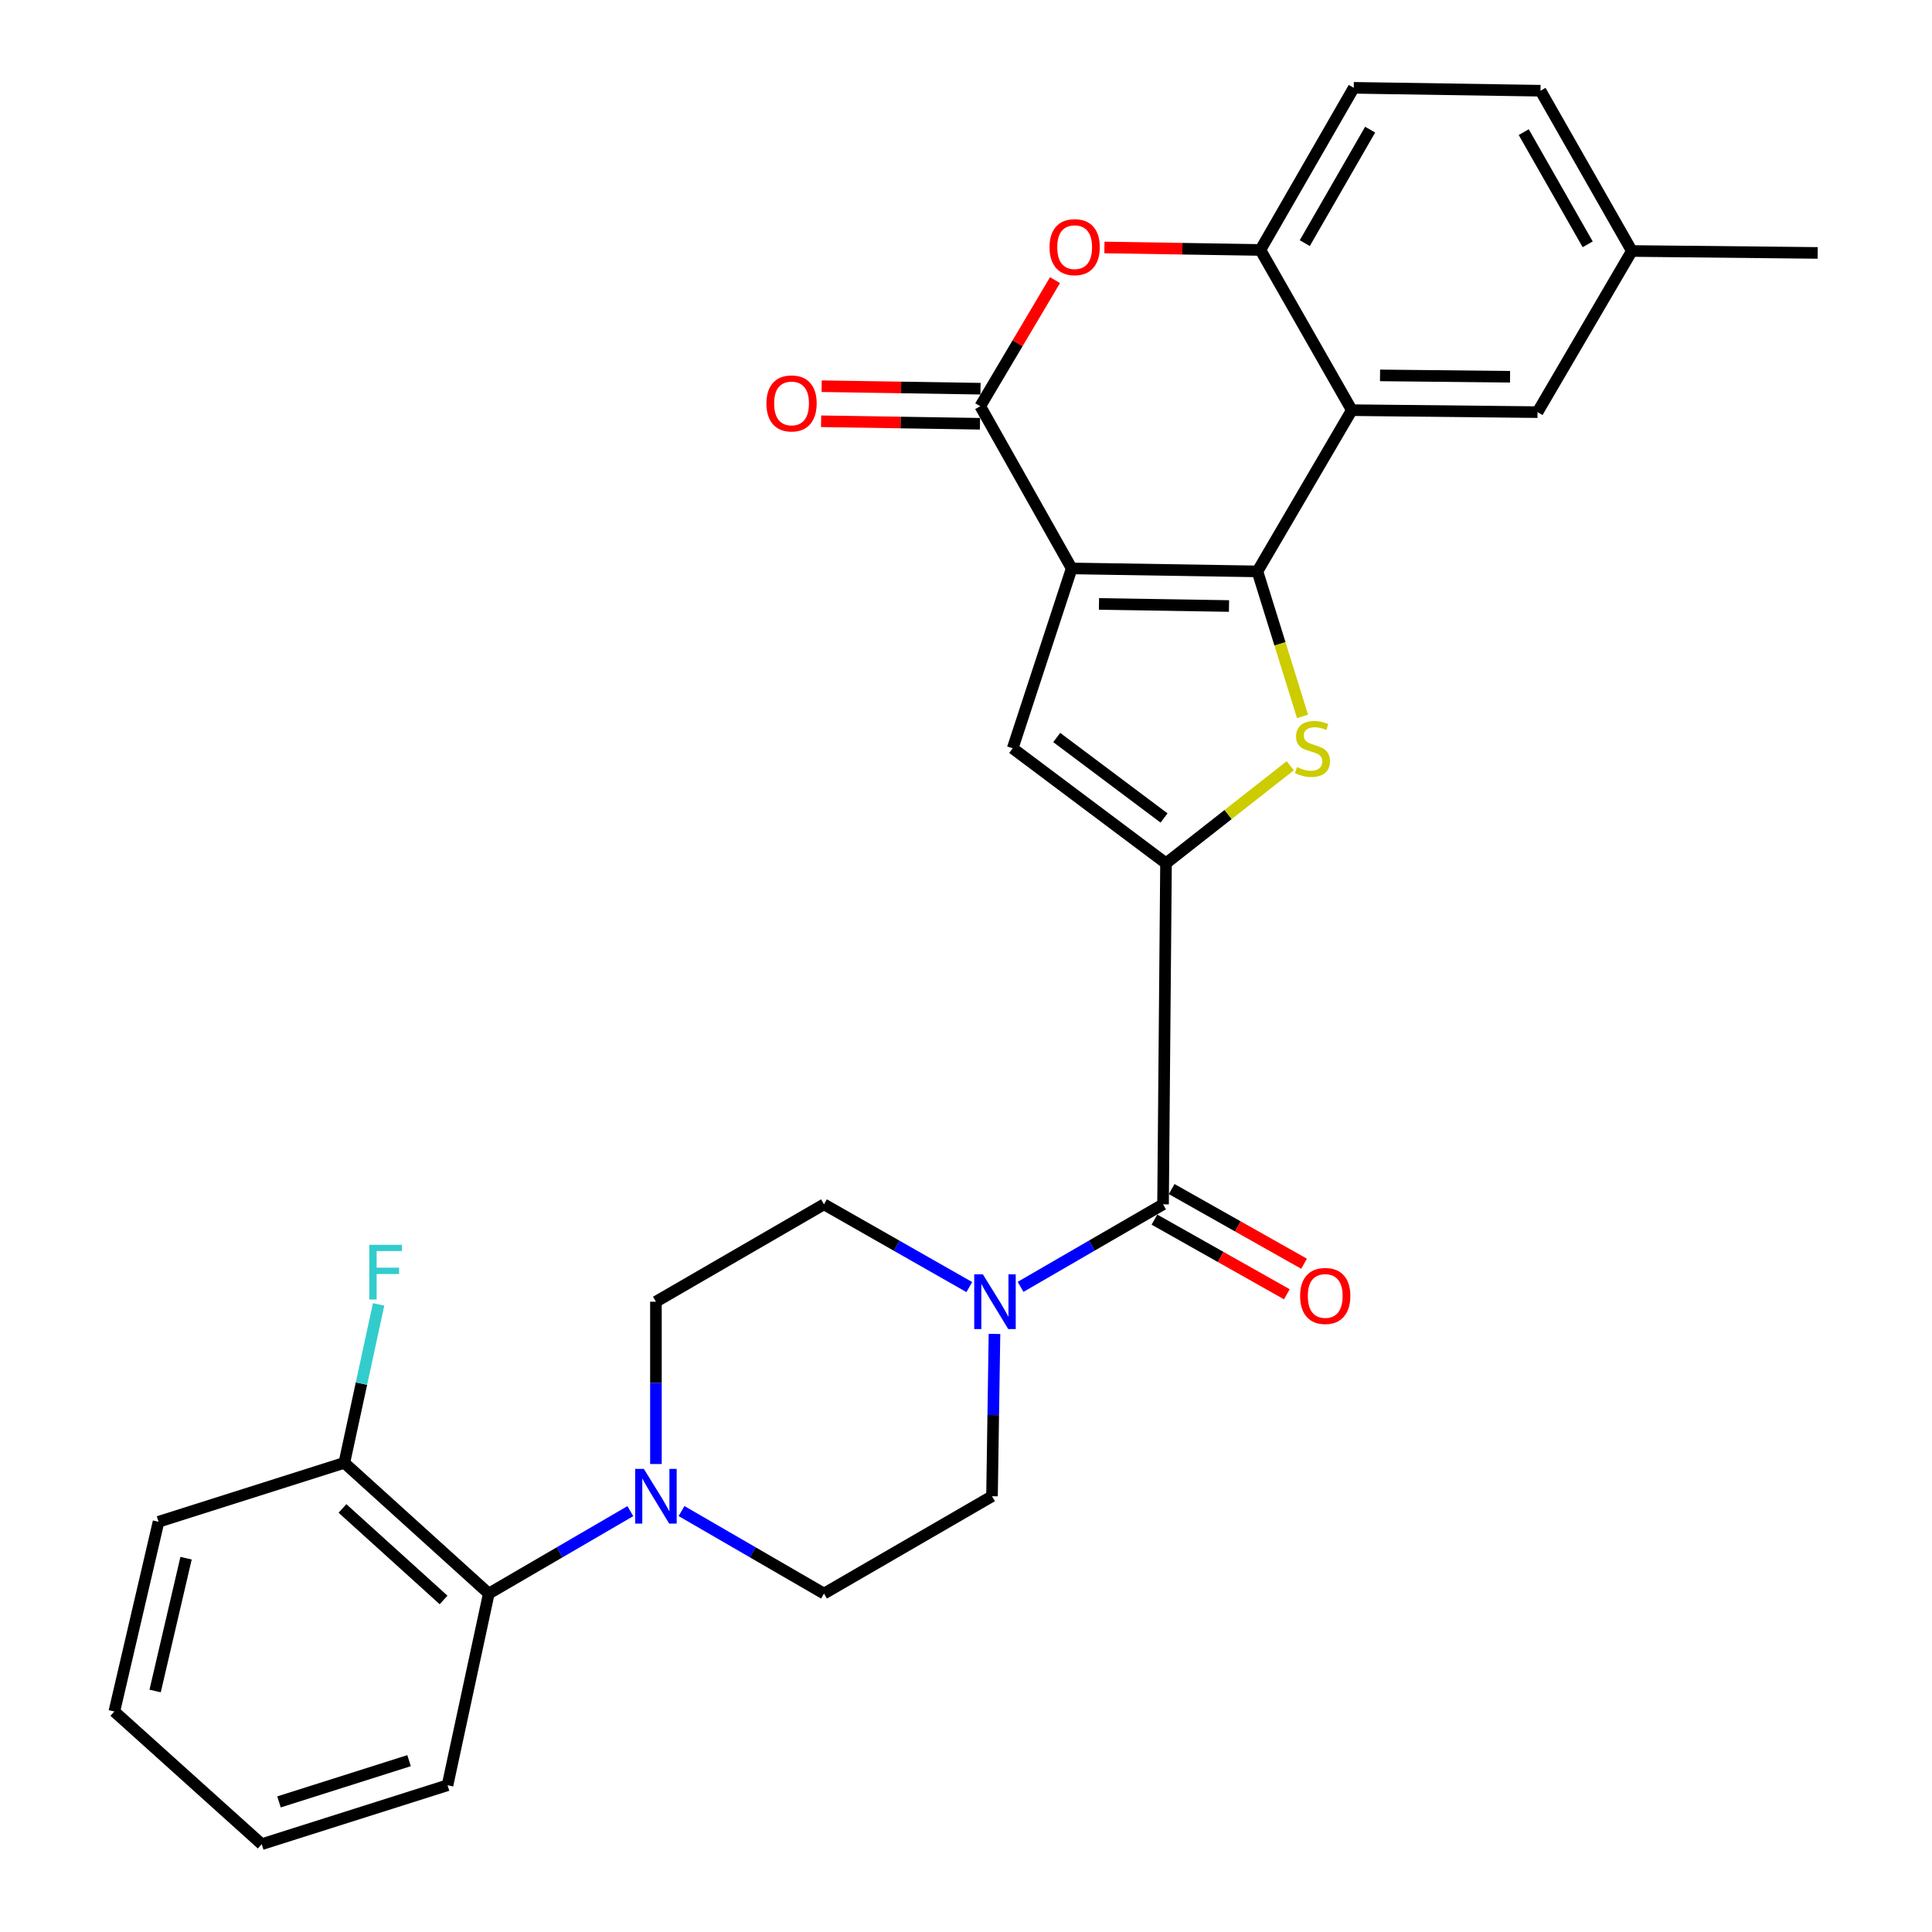 <?xml version='1.0' encoding='iso-8859-1'?>
<svg version='1.1' baseProfile='full'
              xmlns='http://www.w3.org/2000/svg'
                      xmlns:rdkit='http://www.rdkit.org/xml'
                      xmlns:xlink='http://www.w3.org/1999/xlink'
                  xml:space='preserve'
width='1000px' height='1000px' viewBox='0 0 1000 1000'>
<!-- END OF HEADER -->
<rect style='opacity:1.0;fill:#FFFFFF;stroke:none' width='1000' height='1000' x='0' y='0'> </rect>
<path class='bond-0' d='M 554.698,294.217 L 650.843,295.75' style='fill:none;fill-rule:evenodd;stroke:#000000;stroke-width:6px;stroke-linecap:butt;stroke-linejoin:miter;stroke-opacity:1' />
<path class='bond-0' d='M 568.83,312.597 L 636.132,313.67' style='fill:none;fill-rule:evenodd;stroke:#000000;stroke-width:6px;stroke-linecap:butt;stroke-linejoin:miter;stroke-opacity:1' />
<path class='bond-3' d='M 554.698,294.217 L 507.372,210.264' style='fill:none;fill-rule:evenodd;stroke:#000000;stroke-width:6px;stroke-linecap:butt;stroke-linejoin:miter;stroke-opacity:1' />
<path class='bond-4' d='M 554.698,294.217 L 524.162,387.327' style='fill:none;fill-rule:evenodd;stroke:#000000;stroke-width:6px;stroke-linecap:butt;stroke-linejoin:miter;stroke-opacity:1' />
<path class='bond-2' d='M 650.843,295.75 L 662.514,333.28' style='fill:none;fill-rule:evenodd;stroke:#000000;stroke-width:6px;stroke-linecap:butt;stroke-linejoin:miter;stroke-opacity:1' />
<path class='bond-2' d='M 662.514,333.28 L 674.185,370.809' style='fill:none;fill-rule:evenodd;stroke:#CCCC00;stroke-width:6px;stroke-linecap:butt;stroke-linejoin:miter;stroke-opacity:1' />
<path class='bond-5' d='M 650.843,295.75 L 699.692,212.301' style='fill:none;fill-rule:evenodd;stroke:#000000;stroke-width:6px;stroke-linecap:butt;stroke-linejoin:miter;stroke-opacity:1' />
<path class='bond-1' d='M 603.527,446.835 L 524.162,387.327' style='fill:none;fill-rule:evenodd;stroke:#000000;stroke-width:6px;stroke-linecap:butt;stroke-linejoin:miter;stroke-opacity:1' />
<path class='bond-1' d='M 602.511,423.386 L 546.956,381.73' style='fill:none;fill-rule:evenodd;stroke:#000000;stroke-width:6px;stroke-linecap:butt;stroke-linejoin:miter;stroke-opacity:1' />
<path class='bond-6' d='M 603.527,446.835 L 601.994,623.363' style='fill:none;fill-rule:evenodd;stroke:#000000;stroke-width:6px;stroke-linecap:butt;stroke-linejoin:miter;stroke-opacity:1' />
<path class='bond-29' d='M 603.527,446.835 L 635.679,421.591' style='fill:none;fill-rule:evenodd;stroke:#000000;stroke-width:6px;stroke-linecap:butt;stroke-linejoin:miter;stroke-opacity:1' />
<path class='bond-29' d='M 635.679,421.591 L 667.832,396.347' style='fill:none;fill-rule:evenodd;stroke:#CCCC00;stroke-width:6px;stroke-linecap:butt;stroke-linejoin:miter;stroke-opacity:1' />
<path class='bond-7' d='M 507.372,210.264 L 526.72,177.632' style='fill:none;fill-rule:evenodd;stroke:#000000;stroke-width:6px;stroke-linecap:butt;stroke-linejoin:miter;stroke-opacity:1' />
<path class='bond-7' d='M 526.72,177.632 L 546.069,145' style='fill:none;fill-rule:evenodd;stroke:#FF0000;stroke-width:6px;stroke-linecap:butt;stroke-linejoin:miter;stroke-opacity:1' />
<path class='bond-13' d='M 507.514,201.189 L 466.401,200.544' style='fill:none;fill-rule:evenodd;stroke:#000000;stroke-width:6px;stroke-linecap:butt;stroke-linejoin:miter;stroke-opacity:1' />
<path class='bond-13' d='M 466.401,200.544 L 425.288,199.899' style='fill:none;fill-rule:evenodd;stroke:#FF0000;stroke-width:6px;stroke-linecap:butt;stroke-linejoin:miter;stroke-opacity:1' />
<path class='bond-13' d='M 507.229,219.339 L 466.116,218.694' style='fill:none;fill-rule:evenodd;stroke:#000000;stroke-width:6px;stroke-linecap:butt;stroke-linejoin:miter;stroke-opacity:1' />
<path class='bond-13' d='M 466.116,218.694 L 425.004,218.049' style='fill:none;fill-rule:evenodd;stroke:#FF0000;stroke-width:6px;stroke-linecap:butt;stroke-linejoin:miter;stroke-opacity:1' />
<path class='bond-12' d='M 699.692,212.301 L 795.827,213.32' style='fill:none;fill-rule:evenodd;stroke:#000000;stroke-width:6px;stroke-linecap:butt;stroke-linejoin:miter;stroke-opacity:1' />
<path class='bond-12' d='M 714.304,194.303 L 781.599,195.016' style='fill:none;fill-rule:evenodd;stroke:#000000;stroke-width:6px;stroke-linecap:butt;stroke-linejoin:miter;stroke-opacity:1' />
<path class='bond-30' d='M 699.692,212.301 L 652.376,129.377' style='fill:none;fill-rule:evenodd;stroke:#000000;stroke-width:6px;stroke-linecap:butt;stroke-linejoin:miter;stroke-opacity:1' />
<path class='bond-9' d='M 601.994,623.363 L 565.121,644.72' style='fill:none;fill-rule:evenodd;stroke:#000000;stroke-width:6px;stroke-linecap:butt;stroke-linejoin:miter;stroke-opacity:1' />
<path class='bond-9' d='M 565.121,644.72 L 528.249,666.078' style='fill:none;fill-rule:evenodd;stroke:#0000FF;stroke-width:6px;stroke-linecap:butt;stroke-linejoin:miter;stroke-opacity:1' />
<path class='bond-16' d='M 597.536,631.268 L 631.803,650.592' style='fill:none;fill-rule:evenodd;stroke:#000000;stroke-width:6px;stroke-linecap:butt;stroke-linejoin:miter;stroke-opacity:1' />
<path class='bond-16' d='M 631.803,650.592 L 666.069,669.915' style='fill:none;fill-rule:evenodd;stroke:#FF0000;stroke-width:6px;stroke-linecap:butt;stroke-linejoin:miter;stroke-opacity:1' />
<path class='bond-16' d='M 606.452,615.457 L 640.719,634.781' style='fill:none;fill-rule:evenodd;stroke:#000000;stroke-width:6px;stroke-linecap:butt;stroke-linejoin:miter;stroke-opacity:1' />
<path class='bond-16' d='M 640.719,634.781 L 674.985,654.104' style='fill:none;fill-rule:evenodd;stroke:#FF0000;stroke-width:6px;stroke-linecap:butt;stroke-linejoin:miter;stroke-opacity:1' />
<path class='bond-8' d='M 571.645,128.09 L 612.01,128.734' style='fill:none;fill-rule:evenodd;stroke:#FF0000;stroke-width:6px;stroke-linecap:butt;stroke-linejoin:miter;stroke-opacity:1' />
<path class='bond-8' d='M 612.01,128.734 L 652.376,129.377' style='fill:none;fill-rule:evenodd;stroke:#000000;stroke-width:6px;stroke-linecap:butt;stroke-linejoin:miter;stroke-opacity:1' />
<path class='bond-20' d='M 652.376,129.377 L 700.7,45.455' style='fill:none;fill-rule:evenodd;stroke:#000000;stroke-width:6px;stroke-linecap:butt;stroke-linejoin:miter;stroke-opacity:1' />
<path class='bond-20' d='M 675.355,125.847 L 709.182,67.101' style='fill:none;fill-rule:evenodd;stroke:#000000;stroke-width:6px;stroke-linecap:butt;stroke-linejoin:miter;stroke-opacity:1' />
<path class='bond-14' d='M 501.709,666.19 L 464.102,644.776' style='fill:none;fill-rule:evenodd;stroke:#0000FF;stroke-width:6px;stroke-linecap:butt;stroke-linejoin:miter;stroke-opacity:1' />
<path class='bond-14' d='M 464.102,644.776 L 426.495,623.363' style='fill:none;fill-rule:evenodd;stroke:#000000;stroke-width:6px;stroke-linecap:butt;stroke-linejoin:miter;stroke-opacity:1' />
<path class='bond-15' d='M 514.742,690.432 L 514.102,732.44' style='fill:none;fill-rule:evenodd;stroke:#0000FF;stroke-width:6px;stroke-linecap:butt;stroke-linejoin:miter;stroke-opacity:1' />
<path class='bond-15' d='M 514.102,732.44 L 513.463,774.448' style='fill:none;fill-rule:evenodd;stroke:#000000;stroke-width:6px;stroke-linecap:butt;stroke-linejoin:miter;stroke-opacity:1' />
<path class='bond-10' d='M 352.759,782.124 L 389.627,803.477' style='fill:none;fill-rule:evenodd;stroke:#0000FF;stroke-width:6px;stroke-linecap:butt;stroke-linejoin:miter;stroke-opacity:1' />
<path class='bond-10' d='M 389.627,803.477 L 426.495,824.829' style='fill:none;fill-rule:evenodd;stroke:#000000;stroke-width:6px;stroke-linecap:butt;stroke-linejoin:miter;stroke-opacity:1' />
<path class='bond-11' d='M 326.263,782.16 L 289.628,803.495' style='fill:none;fill-rule:evenodd;stroke:#0000FF;stroke-width:6px;stroke-linecap:butt;stroke-linejoin:miter;stroke-opacity:1' />
<path class='bond-11' d='M 289.628,803.495 L 252.992,824.829' style='fill:none;fill-rule:evenodd;stroke:#000000;stroke-width:6px;stroke-linecap:butt;stroke-linejoin:miter;stroke-opacity:1' />
<path class='bond-32' d='M 339.506,757.77 L 339.506,715.763' style='fill:none;fill-rule:evenodd;stroke:#0000FF;stroke-width:6px;stroke-linecap:butt;stroke-linejoin:miter;stroke-opacity:1' />
<path class='bond-32' d='M 339.506,715.763 L 339.506,673.755' style='fill:none;fill-rule:evenodd;stroke:#000000;stroke-width:6px;stroke-linecap:butt;stroke-linejoin:miter;stroke-opacity:1' />
<path class='bond-19' d='M 252.992,824.829 L 178.226,757.163' style='fill:none;fill-rule:evenodd;stroke:#000000;stroke-width:6px;stroke-linecap:butt;stroke-linejoin:miter;stroke-opacity:1' />
<path class='bond-19' d='M 229.597,828.138 L 177.261,780.771' style='fill:none;fill-rule:evenodd;stroke:#000000;stroke-width:6px;stroke-linecap:butt;stroke-linejoin:miter;stroke-opacity:1' />
<path class='bond-24' d='M 252.992,824.829 L 231.643,924.04' style='fill:none;fill-rule:evenodd;stroke:#000000;stroke-width:6px;stroke-linecap:butt;stroke-linejoin:miter;stroke-opacity:1' />
<path class='bond-21' d='M 795.827,213.32 L 844.645,129.912' style='fill:none;fill-rule:evenodd;stroke:#000000;stroke-width:6px;stroke-linecap:butt;stroke-linejoin:miter;stroke-opacity:1' />
<path class='bond-18' d='M 426.495,623.363 L 339.506,673.755' style='fill:none;fill-rule:evenodd;stroke:#000000;stroke-width:6px;stroke-linecap:butt;stroke-linejoin:miter;stroke-opacity:1' />
<path class='bond-17' d='M 513.463,774.448 L 426.495,824.829' style='fill:none;fill-rule:evenodd;stroke:#000000;stroke-width:6px;stroke-linecap:butt;stroke-linejoin:miter;stroke-opacity:1' />
<path class='bond-22' d='M 178.226,757.163 L 187.096,716.157' style='fill:none;fill-rule:evenodd;stroke:#000000;stroke-width:6px;stroke-linecap:butt;stroke-linejoin:miter;stroke-opacity:1' />
<path class='bond-22' d='M 187.096,716.157 L 195.966,675.151' style='fill:none;fill-rule:evenodd;stroke:#33CCCC;stroke-width:6px;stroke-linecap:butt;stroke-linejoin:miter;stroke-opacity:1' />
<path class='bond-25' d='M 178.226,757.163 L 82.061,787.668' style='fill:none;fill-rule:evenodd;stroke:#000000;stroke-width:6px;stroke-linecap:butt;stroke-linejoin:miter;stroke-opacity:1' />
<path class='bond-23' d='M 700.7,45.455 L 797.359,46.957' style='fill:none;fill-rule:evenodd;stroke:#000000;stroke-width:6px;stroke-linecap:butt;stroke-linejoin:miter;stroke-opacity:1' />
<path class='bond-26' d='M 844.645,129.912 L 940.821,130.91' style='fill:none;fill-rule:evenodd;stroke:#000000;stroke-width:6px;stroke-linecap:butt;stroke-linejoin:miter;stroke-opacity:1' />
<path class='bond-31' d='M 844.645,129.912 L 797.359,46.957' style='fill:none;fill-rule:evenodd;stroke:#000000;stroke-width:6px;stroke-linecap:butt;stroke-linejoin:miter;stroke-opacity:1' />
<path class='bond-31' d='M 821.783,126.458 L 788.683,68.389' style='fill:none;fill-rule:evenodd;stroke:#000000;stroke-width:6px;stroke-linecap:butt;stroke-linejoin:miter;stroke-opacity:1' />
<path class='bond-27' d='M 231.643,924.04 L 135.468,954.545' style='fill:none;fill-rule:evenodd;stroke:#000000;stroke-width:6px;stroke-linecap:butt;stroke-linejoin:miter;stroke-opacity:1' />
<path class='bond-27' d='M 211.729,911.313 L 144.406,932.667' style='fill:none;fill-rule:evenodd;stroke:#000000;stroke-width:6px;stroke-linecap:butt;stroke-linejoin:miter;stroke-opacity:1' />
<path class='bond-33' d='M 82.061,787.668 L 59.179,885.871' style='fill:none;fill-rule:evenodd;stroke:#000000;stroke-width:6px;stroke-linecap:butt;stroke-linejoin:miter;stroke-opacity:1' />
<path class='bond-33' d='M 96.307,806.518 L 80.29,875.259' style='fill:none;fill-rule:evenodd;stroke:#000000;stroke-width:6px;stroke-linecap:butt;stroke-linejoin:miter;stroke-opacity:1' />
<path class='bond-28' d='M 135.468,954.545 L 59.179,885.871' style='fill:none;fill-rule:evenodd;stroke:#000000;stroke-width:6px;stroke-linecap:butt;stroke-linejoin:miter;stroke-opacity:1' />
<path  class='atom-3' d='M 671.321 397.047
Q 671.641 397.167, 672.961 397.727
Q 674.281 398.287, 675.721 398.647
Q 677.201 398.967, 678.641 398.967
Q 681.321 398.967, 682.881 397.687
Q 684.441 396.367, 684.441 394.087
Q 684.441 392.527, 683.641 391.567
Q 682.881 390.607, 681.681 390.087
Q 680.481 389.567, 678.481 388.967
Q 675.961 388.207, 674.441 387.487
Q 672.961 386.767, 671.881 385.247
Q 670.841 383.727, 670.841 381.167
Q 670.841 377.607, 673.241 375.407
Q 675.681 373.207, 680.481 373.207
Q 683.761 373.207, 687.481 374.767
L 686.561 377.847
Q 683.161 376.447, 680.601 376.447
Q 677.841 376.447, 676.321 377.607
Q 674.801 378.727, 674.841 380.687
Q 674.841 382.207, 675.601 383.127
Q 676.401 384.047, 677.521 384.567
Q 678.681 385.087, 680.601 385.687
Q 683.161 386.487, 684.681 387.287
Q 686.201 388.087, 687.281 389.727
Q 688.401 391.327, 688.401 394.087
Q 688.401 398.007, 685.761 400.127
Q 683.161 402.207, 678.801 402.207
Q 676.281 402.207, 674.361 401.647
Q 672.481 401.127, 670.241 400.207
L 671.321 397.047
' fill='#CCCC00'/>
<path  class='atom-8' d='M 543.241 127.924
Q 543.241 121.124, 546.601 117.324
Q 549.961 113.524, 556.241 113.524
Q 562.521 113.524, 565.881 117.324
Q 569.241 121.124, 569.241 127.924
Q 569.241 134.804, 565.841 138.724
Q 562.441 142.604, 556.241 142.604
Q 550.001 142.604, 546.601 138.724
Q 543.241 134.844, 543.241 127.924
M 556.241 139.404
Q 560.561 139.404, 562.881 136.524
Q 565.241 133.604, 565.241 127.924
Q 565.241 122.364, 562.881 119.564
Q 560.561 116.724, 556.241 116.724
Q 551.921 116.724, 549.561 119.524
Q 547.241 122.324, 547.241 127.924
Q 547.241 133.644, 549.561 136.524
Q 551.921 139.404, 556.241 139.404
' fill='#FF0000'/>
<path  class='atom-10' d='M 508.736 659.595
L 518.016 674.595
Q 518.936 676.075, 520.416 678.755
Q 521.896 681.435, 521.976 681.595
L 521.976 659.595
L 525.736 659.595
L 525.736 687.915
L 521.856 687.915
L 511.896 671.515
Q 510.736 669.595, 509.496 667.395
Q 508.296 665.195, 507.936 664.515
L 507.936 687.915
L 504.256 687.915
L 504.256 659.595
L 508.736 659.595
' fill='#0000FF'/>
<path  class='atom-11' d='M 333.246 760.288
L 342.526 775.288
Q 343.446 776.768, 344.926 779.448
Q 346.406 782.128, 346.486 782.288
L 346.486 760.288
L 350.246 760.288
L 350.246 788.608
L 346.366 788.608
L 336.406 772.208
Q 335.246 770.288, 334.006 768.088
Q 332.806 765.888, 332.446 765.208
L 332.446 788.608
L 328.766 788.608
L 328.766 760.288
L 333.246 760.288
' fill='#0000FF'/>
<path  class='atom-14' d='M 396.704 208.812
Q 396.704 202.012, 400.064 198.212
Q 403.424 194.412, 409.704 194.412
Q 415.984 194.412, 419.344 198.212
Q 422.704 202.012, 422.704 208.812
Q 422.704 215.692, 419.304 219.612
Q 415.904 223.492, 409.704 223.492
Q 403.464 223.492, 400.064 219.612
Q 396.704 215.732, 396.704 208.812
M 409.704 220.292
Q 414.024 220.292, 416.344 217.412
Q 418.704 214.492, 418.704 208.812
Q 418.704 203.252, 416.344 200.452
Q 414.024 197.612, 409.704 197.612
Q 405.384 197.612, 403.024 200.412
Q 400.704 203.212, 400.704 208.812
Q 400.704 214.532, 403.024 217.412
Q 405.384 220.292, 409.704 220.292
' fill='#FF0000'/>
<path  class='atom-17' d='M 672.937 670.779
Q 672.937 663.979, 676.297 660.179
Q 679.657 656.379, 685.937 656.379
Q 692.217 656.379, 695.577 660.179
Q 698.937 663.979, 698.937 670.779
Q 698.937 677.659, 695.537 681.579
Q 692.137 685.459, 685.937 685.459
Q 679.697 685.459, 676.297 681.579
Q 672.937 677.699, 672.937 670.779
M 685.937 682.259
Q 690.257 682.259, 692.577 679.379
Q 694.937 676.459, 694.937 670.779
Q 694.937 665.219, 692.577 662.419
Q 690.257 659.579, 685.937 659.579
Q 681.617 659.579, 679.257 662.379
Q 676.937 665.179, 676.937 670.779
Q 676.937 676.499, 679.257 679.379
Q 681.617 682.259, 685.937 682.259
' fill='#FF0000'/>
<path  class='atom-23' d='M 191.155 644.307
L 207.995 644.307
L 207.995 647.547
L 194.955 647.547
L 194.955 656.147
L 206.555 656.147
L 206.555 659.427
L 194.955 659.427
L 194.955 672.627
L 191.155 672.627
L 191.155 644.307
' fill='#33CCCC'/>
</svg>
